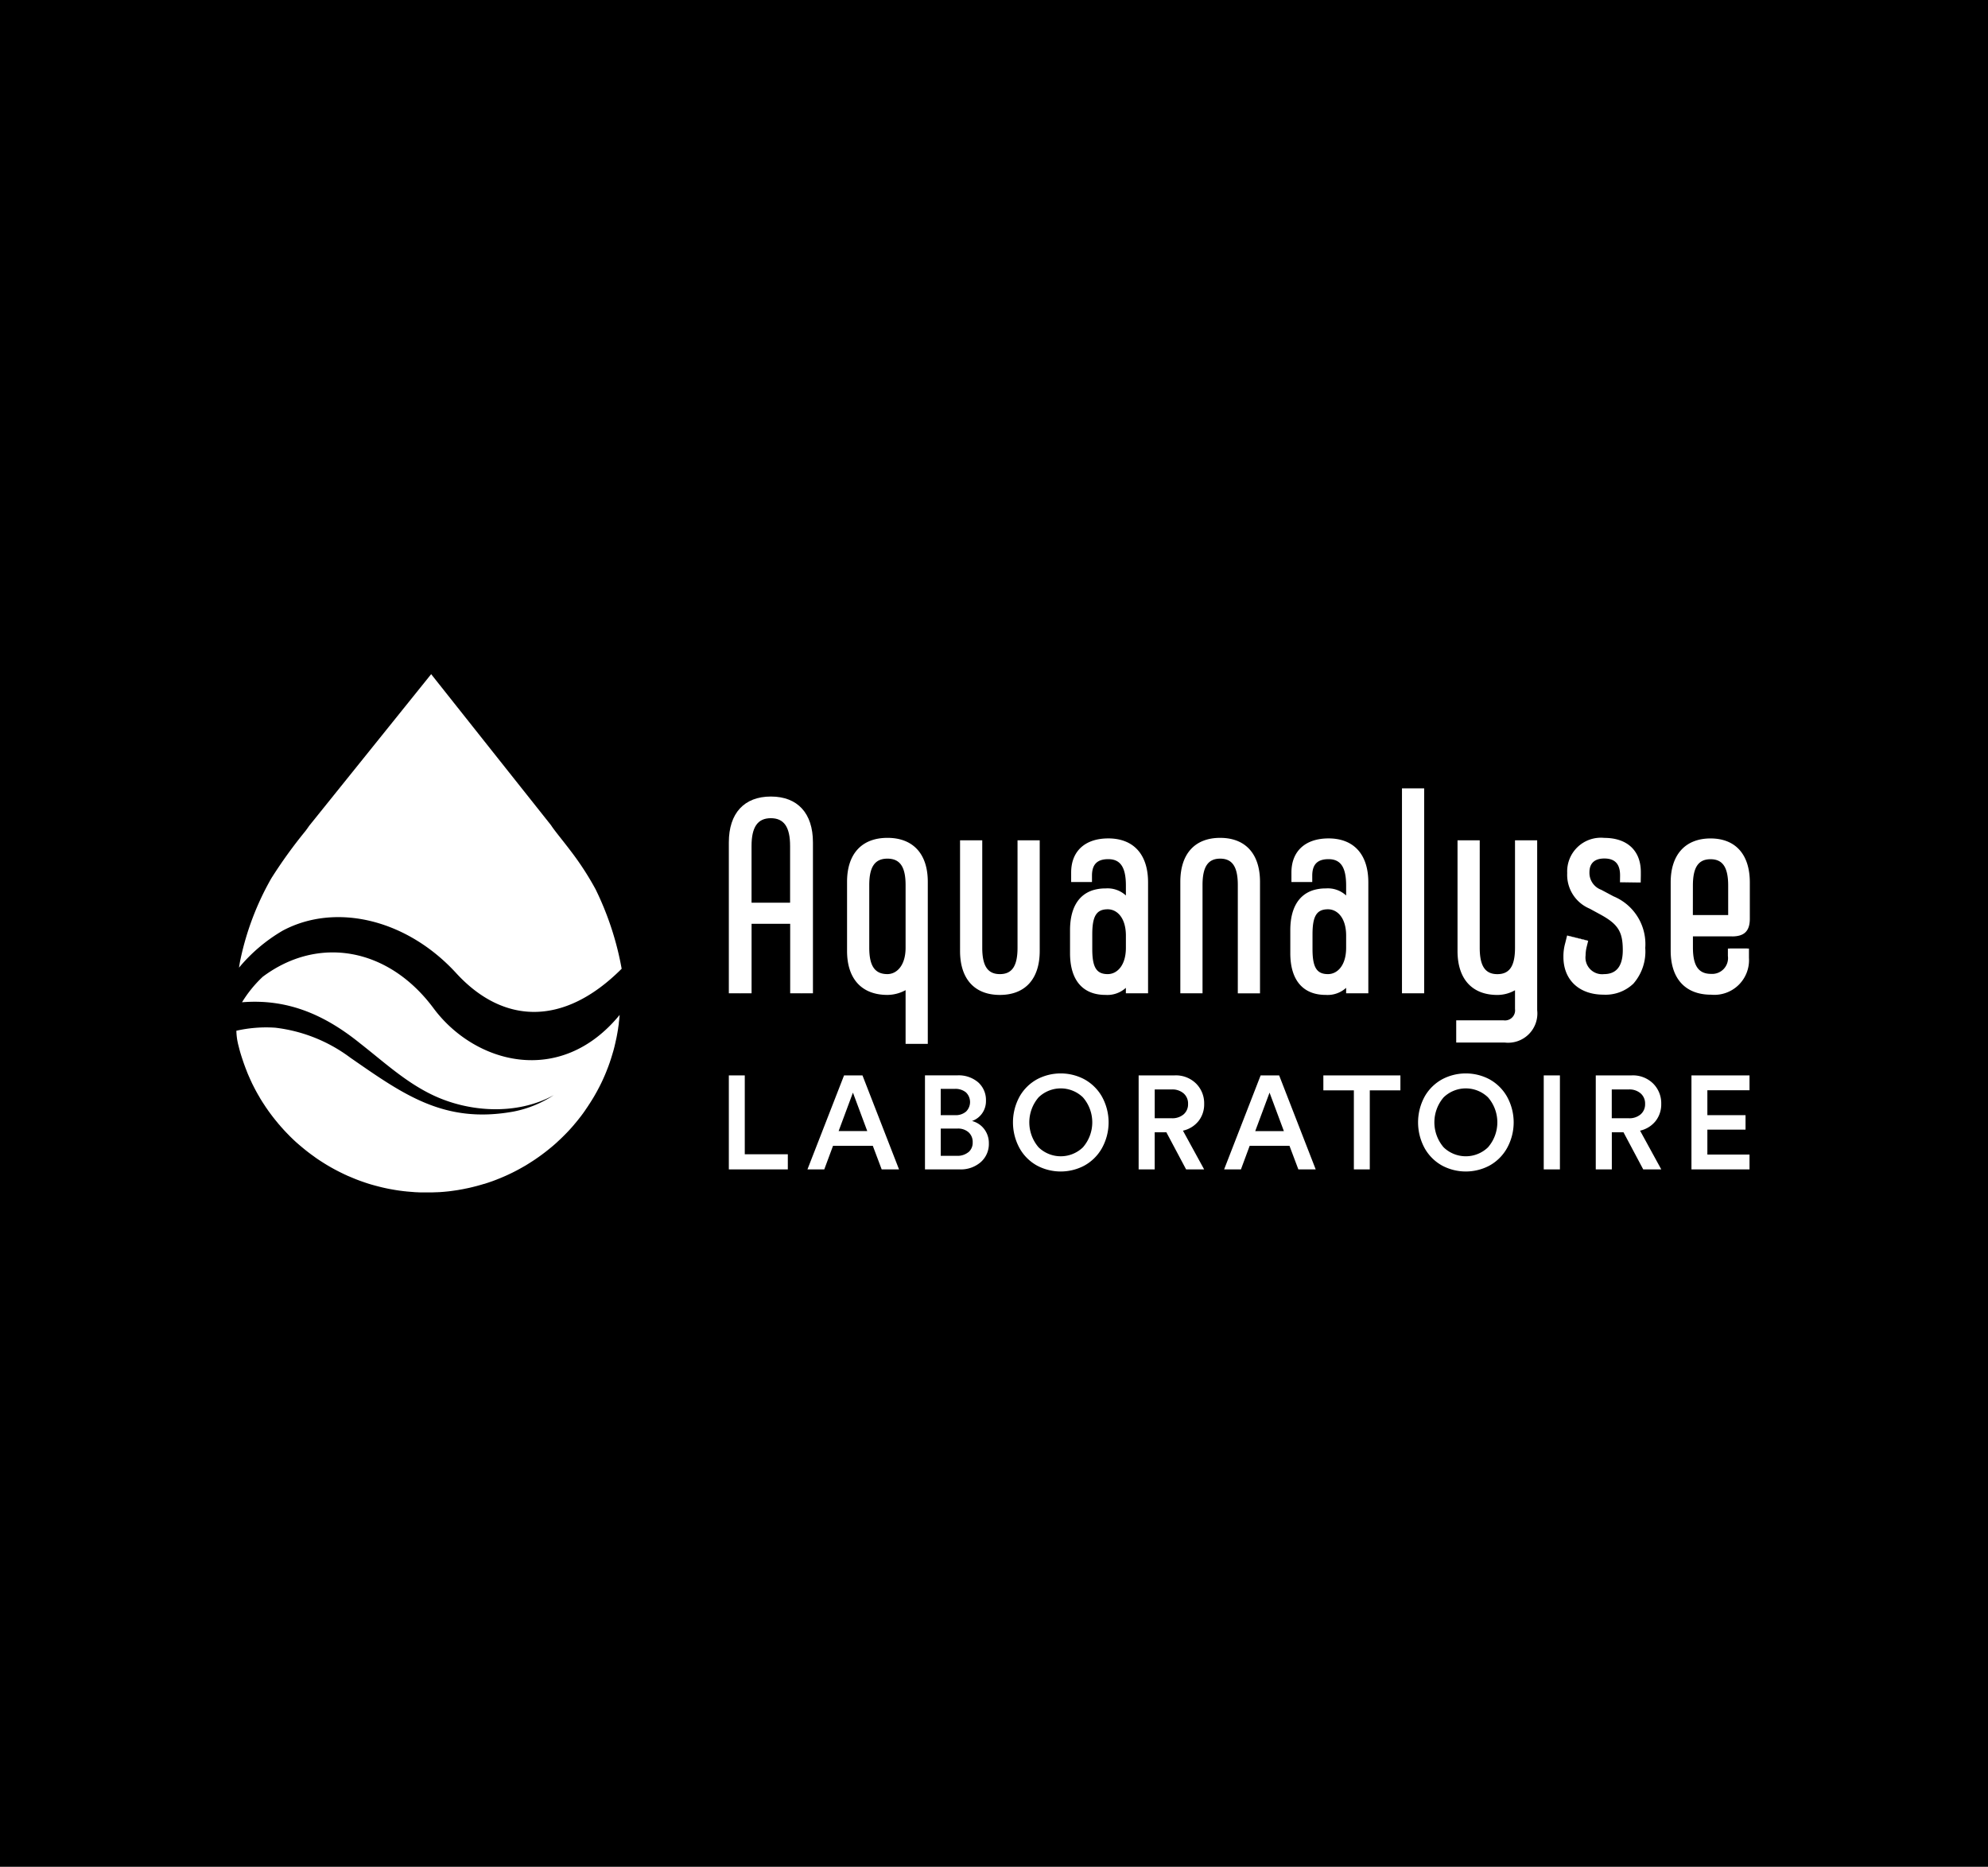 <svg xmlns="http://www.w3.org/2000/svg" xmlns:xlink="http://www.w3.org/1999/xlink" width="197" height="185" viewBox="0 0 197 185">
  <defs>
    <clipPath id="clip-path">
      <rect id="Rectangle_15772" data-name="Rectangle 15772" width="150" height="140.168" transform="translate(18390 -2624.965)" fill="#fff"/>
    </clipPath>
  </defs>
  <g id="Groupe_38610" data-name="Groupe 38610" transform="translate(-18366.602 2647.381)">
    <rect id="Rectangle_15769" data-name="Rectangle 15769" width="197" height="185" transform="translate(18366.602 -2647.381)"/>
    <g id="Groupe_de_masques_28688" data-name="Groupe de masques 28688" clip-path="url(#clip-path)">
      <g id="logo-aquanalyse" transform="translate(18369.305 -2600.072)">
        <g id="Groupe_38456" data-name="Groupe 38456">
          <path id="Tracé_50928" data-name="Tracé 50928" d="M40.024,19.5l-12.1,15.044h0c-.095.147-.216.311-.358.5l0,0h0a47.4,47.4,0,0,0-3.384,4.693s0,.009-.007.012a27.841,27.841,0,0,0-3.047,8.006h0c-.066.3-.1.555-.149.835a16.313,16.313,0,0,1,4.316-3.661l.019-.012C30.55,42.127,37.6,43.78,42.5,49.127c4.532,4.951,10.524,5.447,16.4-.432a29.864,29.864,0,0,0-2.585-7.878.533.533,0,0,0-.028-.05,28.637,28.637,0,0,0-2.433-3.74c-.225.14-.225.135,0,0C52.988,35.883,52.239,35,51.9,34.47l-5.518-6.95L40.021,19.5Z" fill="#fff"/>
          <path id="Tracé_50929" data-name="Tracé 50929" d="M58.7,53.27a.411.411,0,0,1-.007.076c0,.064-.009.128-.017.19s-.009.126-.017.192c0,.045-.012.092-.017.138-.007.069-.017.14-.024.209,0,.012,0,.026,0,.038,0,.055-.012.111-.021.164s-.012.107-.024.159-.014.109-.024.159c0,0,0,0,0,.007a.082.082,0,0,1,0,.021c-.047.3-.1.593-.157.885-.031.147-.064.289-.095.436s-.069.289-.1.434c-.021.083-.043.168-.064.249s-.05.192-.078.285a.458.458,0,0,1-.026.081c-.036.128-.074.256-.114.382q-.082.277-.178.548s0,.007,0,.009c-.012.04-.028.083-.043.123s-.031.083-.045.123a.3.3,0,0,1-.014.043c-.04.109-.078.216-.121.323s-.088.225-.133.339c-.052.133-.109.27-.166.4s-.116.266-.178.4c-.088.194-.18.389-.277.576a.465.465,0,0,1-.031.059c-.05.1-.1.2-.152.292-.012.026-.026.05-.038.074-.064.121-.128.244-.2.363a.823.823,0,0,1-.043.078c-.088.159-.18.313-.273.465-.05.083-.1.164-.152.244s-.1.166-.157.247-.107.166-.161.247-.116.173-.178.261c-.033.05-.069.1-.1.152-.069.095-.133.19-.2.282,0,0-.007.009-.009.014l-.069.09c-.036.05-.074.1-.114.154,0,0-.007.012-.012.017-.107.135-.213.273-.32.406,0,0,0,.009-.009.012-.111.135-.221.273-.334.4a.124.124,0,0,0-.017.026c-.043.052-.09.107-.138.157a.6.6,0,0,1-.047.057c-.095.109-.192.213-.287.32-.194.209-.394.415-.6.617-.1.1-.2.2-.308.3s-.225.209-.334.313c-.23.209-.46.408-.7.6-.474.391-.97.759-1.477,1.1-.254.171-.519.337-.78.5-.128.083-.266.159-.4.235a18.212,18.212,0,0,1-2.146,1.06c-.092.04-.19.081-.285.116-.161.066-.32.128-.481.187-.092.036-.187.069-.28.1s-.164.057-.247.085l-.4.13-.014,0a.021.021,0,0,1-.012,0c-.05.014-.1.031-.149.045-.09.028-.185.055-.28.081-.149.043-.3.085-.455.123-.1.026-.2.05-.3.076-.043.009-.088.019-.133.031q-.128.032-.256.057c-.085.021-.171.036-.256.052-.1.024-.206.043-.311.064-.059.009-.123.024-.187.033-.036.007-.074.012-.114.021-.071.012-.14.026-.213.036l-.1.014c-.159.026-.318.047-.477.069s-.32.04-.481.055-.323.031-.486.043c-.055,0-.109.009-.164.012s-.111,0-.166.007c-.038,0-.074.007-.109.007s-.074,0-.109,0c-.171.007-.341.014-.515.017-.069,0-.135,0-.2,0s-.135,0-.2,0c-.166,0-.332,0-.5,0s-.332-.009-.5-.019c-.135,0-.273-.014-.408-.026s-.256-.017-.384-.031l-.128-.012c-.036,0-.071,0-.107-.009s-.071-.007-.109-.012c-.111-.009-.218-.024-.33-.038-.325-.04-.643-.088-.958-.147-.161-.026-.318-.057-.474-.088-.107-.024-.209-.043-.315-.069-.017,0-.038-.007-.055-.012a.313.313,0,0,1-.055-.012l-.185-.043c-.1-.026-.206-.05-.308-.078q-.253-.064-.505-.135c-.145-.04-.287-.081-.429-.126s-.3-.095-.448-.147-.28-.095-.417-.147c-.009,0-.017-.007-.028-.009-.13-.05-.268-.1-.4-.152l-.242-.1c-.09-.038-.18-.076-.275-.114-.078-.036-.159-.069-.237-.1s-.157-.071-.235-.109c-.033-.012-.064-.028-.095-.04-.059-.028-.121-.057-.18-.088a18.663,18.663,0,0,1-2.089-1.164c-.13-.083-.261-.168-.389-.254s-.254-.175-.379-.268-.249-.178-.372-.27-.247-.187-.368-.282c-.242-.192-.481-.389-.714-.588-.116-.1-.232-.2-.346-.3-.228-.209-.446-.417-.664-.638h0c-.052-.055-.107-.111-.161-.166l-.159-.164c-.121-.128-.242-.256-.358-.389-.1-.111-.2-.218-.289-.332l-.036-.038-.014-.014c-.052-.062-.107-.126-.157-.19a.061.061,0,0,1-.017-.024c-.107-.123-.206-.247-.311-.377a.17.17,0,0,0-.026-.036c-.026-.031-.05-.062-.074-.092-.088-.114-.173-.228-.256-.339,0,0,0,0-.007-.009-.09-.121-.178-.242-.266-.365,0-.007-.009-.014-.014-.024l-.147-.211c-.047-.069-.095-.14-.14-.211s-.111-.168-.164-.251c-.085-.128-.166-.261-.247-.391-.031-.047-.057-.095-.085-.147s-.055-.095-.083-.147a.445.445,0,0,0-.028-.043c-.036-.064-.071-.121-.109-.187a1.1,1.1,0,0,0-.055-.1c-.09-.159-.173-.318-.256-.477-.09-.175-.18-.353-.268-.531,0,0,0-.009,0-.009-.069-.147-.135-.289-.2-.436,0-.012-.012-.026-.017-.04-.028-.062-.055-.123-.083-.19-.064-.14-.123-.285-.18-.432a.042.042,0,0,1-.009-.024.3.3,0,0,1-.014-.043c-.074-.171-.135-.346-.2-.519-.071-.192-.135-.382-.2-.576s-.128-.389-.187-.583-.114-.394-.164-.593c-.028-.109-.055-.216-.083-.327-.012-.038-.019-.076-.028-.111a.151.151,0,0,1,0-.021c-.024-.088-.04-.18-.059-.27v0a6.492,6.492,0,0,1-.095-.968,13.346,13.346,0,0,1,3.858-.3A15.423,15.423,0,0,1,32,57.5c5.3,3.673,9.312,6.583,16.166,5.352a11.147,11.147,0,0,0,4.01-1.634c-3.695,2.042-8.575,1.722-12.265-.135-2.556-1.276-4.645-3.206-6.905-4.973-3.555-2.876-7.226-4.456-11.726-4.093a12.149,12.149,0,0,1,2.054-2.528c5.528-4.129,12.471-2.874,16.92,3.116,4.069,5.485,12.542,7.842,18.428.688a.187.187,0,0,0,.028-.036Z" fill="#fff"/>
        </g>
        <g id="Groupe_38459" data-name="Groupe 38459">
          <g id="Groupe_38457" data-name="Groupe 38457">
            <path id="Tracé_50930" data-name="Tracé 50930" d="M70.59,51.129a.685.685,0,0,0,.114,0H70.59Zm6.073,0a.685.685,0,0,0,.114,0h-.114Z" fill="#fff"/>
            <path id="Tracé_50931" data-name="Tracé 50931" d="M141.6,54.854v.114a.686.686,0,0,1,0-.114Z" fill="#fff"/>
            <path id="Tracé_50932" data-name="Tracé 50932" d="M154.56,45.9s0,0,0,.007l-1.8-.451.007-.007,1.8.451Z" fill="#fff"/>
            <path id="Tracé_50933" data-name="Tracé 50933" d="M158.053,40.114l1.591.024a.018.018,0,0,1-.007.007l-1.579-.024A.034.034,0,0,0,158.053,40.114Z" fill="#fff"/>
            <path id="Tracé_50934" data-name="Tracé 50934" d="M159.9,39.317V39.4a.534.534,0,0,1,0,.062v-.142Z" fill="#fff"/>
            <path id="Tracé_50935" data-name="Tracé 50935" d="M170.429,46.685h-1.722s0,0,0,.007h1.731a.034.034,0,0,0,0-.007Z" fill="#fff"/>
            <path id="Tracé_50936" data-name="Tracé 50936" d="M71.1,59.265H69.521V68.58h5.845v-1.5H71.1Z" fill="#fff"/>
            <path id="Tracé_50937" data-name="Tracé 50937" d="M82.765,59.263H80.939L77.311,68.58h1.667l.868-2.338h3.941l.88,2.338h1.719l-3.623-9.317ZM80.4,64.783l1.418-3.811,1.42,3.811Z" fill="#fff"/>
            <path id="Tracé_50938" data-name="Tracé 50938" d="M94.826,64.584a2.191,2.191,0,0,0-1.209-.8,2.044,2.044,0,0,0,1-.752A2.089,2.089,0,0,0,95,61.774a2.346,2.346,0,0,0-.761-1.814,2.971,2.971,0,0,0-2.075-.7H88.957V68.58H92.4a3,3,0,0,0,2.087-.723,2.385,2.385,0,0,0,.8-1.852,2.276,2.276,0,0,0-.46-1.42ZM90.517,60.6h1.392a1.634,1.634,0,0,1,1.11.349,1.328,1.328,0,0,1,.009,1.9,1.558,1.558,0,0,1-1.079.356H90.517V60.6Zm2.739,6.275a1.7,1.7,0,0,1-1.136.36h-1.6V64.534h1.655a1.564,1.564,0,0,1,1.11.375,1.288,1.288,0,0,1,.4.991,1.222,1.222,0,0,1-.427.982Z" fill="#fff"/>
            <path id="Tracé_50939" data-name="Tracé 50939" d="M106.467,61.321a4.5,4.5,0,0,0-1.748-1.688,5.018,5.018,0,0,0-4.624,0,4.465,4.465,0,0,0-1.741,1.688,5.331,5.331,0,0,0,0,5.2,4.436,4.436,0,0,0,1.741,1.7,5,5,0,0,0,4.624,0,4.483,4.483,0,0,0,1.748-1.7,5.266,5.266,0,0,0,0-5.2Zm-1.859,5.072a3.162,3.162,0,0,1-4.392,0,3.794,3.794,0,0,1,0-4.954,3.162,3.162,0,0,1,4.392,0,3.772,3.772,0,0,1,0,4.954Z" fill="#fff"/>
            <path id="Tracé_50940" data-name="Tracé 50940" d="M116.056,63.8a2.662,2.662,0,0,0,.567-1.71,2.751,2.751,0,0,0-.8-2.016,2.841,2.841,0,0,0-2.115-.811H110.13V68.58h1.591V64.9h1.155l1.956,3.678h1.788l-2.1-3.837a2.714,2.714,0,0,0,1.537-.944Zm-4.332-.289V60.657h1.7a1.7,1.7,0,0,1,1.164.391,1.323,1.323,0,0,1,.439,1.043,1.31,1.31,0,0,1-.439,1.034,1.716,1.716,0,0,1-1.164.387h-1.7Z" fill="#fff"/>
            <path id="Tracé_50941" data-name="Tracé 50941" d="M124.048,59.263H122.22L118.6,68.58h1.667l.866-2.338h3.944l.88,2.338h1.719l-3.623-9.317Zm-2.364,5.521,1.418-3.811,1.42,3.811Z" fill="#fff"/>
            <path id="Tracé_50942" data-name="Tracé 50942" d="M128.435,60.749h3.023v7.83h1.577v-7.83h3.035V59.265h-7.636Z" fill="#fff"/>
            <path id="Tracé_50943" data-name="Tracé 50943" d="M146.607,61.321a4.508,4.508,0,0,0-1.745-1.688,5.018,5.018,0,0,0-4.624,0,4.47,4.47,0,0,0-1.743,1.688,5.347,5.347,0,0,0,0,5.2,4.457,4.457,0,0,0,1.743,1.7,5,5,0,0,0,4.624,0,4.462,4.462,0,0,0,1.745-1.7,5.266,5.266,0,0,0,0-5.2Zm-1.859,5.072a3.165,3.165,0,0,1-4.394,0,3.8,3.8,0,0,1,0-4.954,3.165,3.165,0,0,1,4.394,0,3.772,3.772,0,0,1,0,4.954Z" fill="#fff"/>
            <rect id="Rectangle_15869" data-name="Rectangle 15869" width="1.603" height="9.315" transform="translate(150.273 59.265)" fill="#fff"/>
            <path id="Tracé_50944" data-name="Tracé 50944" d="M161.349,63.8a2.662,2.662,0,0,0,.567-1.71,2.751,2.751,0,0,0-.8-2.016A2.847,2.847,0,0,0,159,59.263h-3.571V68.58h1.591V64.9h1.155l1.956,3.678h1.788l-2.1-3.837A2.73,2.73,0,0,0,161.349,63.8Zm-4.335-.289V60.657h1.7a1.685,1.685,0,0,1,1.162.391,1.325,1.325,0,0,1,.441,1.043,1.311,1.311,0,0,1-.441,1.034,1.7,1.7,0,0,1-1.162.387h-1.7Z" fill="#fff"/>
            <path id="Tracé_50945" data-name="Tracé 50945" d="M164.911,68.58h5.753v-1.47h-4.176V64.638h3.782V63.206h-3.782V60.735h4.176v-1.47h-5.753Z" fill="#fff"/>
          </g>
          <path id="Tracé_50946" data-name="Tracé 50946" d="M73.685,31.629c-2.646,0-4.164,1.655-4.164,4.541V51.126h2.253V44.24H75.6v6.886h2.255V36.17c0-2.886-1.518-4.541-4.164-4.541Zm1.909,10.522H71.771V36.526c0-1.878.609-2.751,1.911-2.751s1.909.873,1.909,2.751v5.625Z" fill="#fff"/>
          <path id="Tracé_50947" data-name="Tracé 50947" d="M138.425,32.16V49.784h0v1.345h-2.2v-1.1a.4.4,0,0,1,0-.055V31.916a.4.4,0,0,1,0-.055V30.816h2.2v1.347h0Z" fill="#fff"/>
          <g id="Groupe_38458" data-name="Groupe 38458">
            <path id="Tracé_50948" data-name="Tracé 50948" d="M107.119,35.779c-2.3,0-3.676,1.264-3.676,3.377V40.1h2.063v-.624c0-1.119.512-1.641,1.613-1.641,1.207,0,1.748.806,1.748,2.616v.984a2.678,2.678,0,0,0-2.018-.7,4.153,4.153,0,0,0-1.342.206s-.009,0-.017.007c-1.4.5-2.158,1.847-2.158,3.925v2.279c0,2.665,1.25,4.136,3.514,4.136a2.73,2.73,0,0,0,2.018-.7v.541h2.2v-11c0-2.765-1.439-4.351-3.946-4.351Zm1.748,10.835c0,1.8-.906,2.613-1.8,2.613-1.115,0-1.532-.671-1.532-2.478V45.283c0-1.807.417-2.48,1.532-2.48.9,0,1.8.809,1.8,2.616v1.193Z" fill="#fff"/>
            <path id="Tracé_50949" data-name="Tracé 50949" d="M118.207,35.724c-2.507,0-3.946,1.586-3.946,4.351V51.126h2.2V40.4c0-1.807.541-2.616,1.748-2.616s1.748.809,1.748,2.616v9.576a.4.4,0,0,0,0,.055v1.1h2.2V40.076C122.156,37.311,120.716,35.724,118.207,35.724Z" fill="#fff"/>
            <path id="Tracé_50950" data-name="Tracé 50950" d="M128.947,35.779c-2.3,0-3.676,1.264-3.676,3.377V40.1h2.063v-.624c0-1.119.512-1.641,1.613-1.641,1.207,0,1.745.806,1.745,2.616v.984a2.674,2.674,0,0,0-2.018-.7,4.128,4.128,0,0,0-1.34.206l-.017.007c-1.4.5-2.158,1.847-2.158,3.925v2.279c0,2.665,1.25,4.136,3.512,4.136a2.732,2.732,0,0,0,2.02-.7v.541h2.2v-11c0-2.765-1.439-4.351-3.946-4.351Zm1.745,10.835c0,1.8-.9,2.613-1.8,2.613-1.117,0-1.532-.671-1.532-2.478V45.283c0-1.807.413-2.48,1.532-2.48.9,0,1.8.809,1.8,2.616v1.193Z" fill="#fff"/>
          </g>
          <path id="Tracé_50951" data-name="Tracé 50951" d="M168.945,45.49c1.209,0,1.75-.541,1.75-1.75V40.133c0-2.765-1.42-4.351-3.894-4.351s-3.948,1.586-3.948,4.351v6.78c0,2.765,1.458,4.354,4,4.354a3.437,3.437,0,0,0,3.756-3.65v-.242a.514.514,0,0,0,0-.062v-.619h-2.087v.619a.514.514,0,0,0,0,.062v.055a1.569,1.569,0,0,1-1.665,1.774c-1.25,0-1.8-.806-1.8-2.616v-1.1h3.891Zm-3.891-5.032c0-1.809.538-2.616,1.748-2.616s1.748.806,1.748,2.616v2.914h-3.5Z" fill="#fff"/>
          <path id="Tracé_50952" data-name="Tracé 50952" d="M160.334,46.64a4.835,4.835,0,0,1-1.181,3.536,3.988,3.988,0,0,1-2.957,1.088c-2.414,0-3.972-1.465-3.972-3.733a4.8,4.8,0,0,1,.157-1.3l.017-.064.019-.071.171-.695h0v.007l.166.043,1.8.451.121.031-.126.51-.028.114a3.7,3.7,0,0,0-.1.816,1.652,1.652,0,0,0,1.828,1.854c1.231,0,1.857-.8,1.857-2.371,0-1.866-.481-2.608-2.336-3.6l-.949-.517a3.629,3.629,0,0,1-2.222-3.526,3.34,3.34,0,0,1,3.676-3.486c2.267,0,3.619,1.264,3.619,3.377v.358l0,0-.012.681-.24,0-1.591-.024-.223,0,.009-.581v-.007a.641.641,0,0,1,0-.069v-.026c0-1.122-.51-1.667-1.558-1.667-.965,0-1.477.474-1.477,1.368a1.783,1.783,0,0,0,1.167,1.733l1.221.65a5.123,5.123,0,0,1,3.142,5.129Z" fill="#fff"/>
          <path id="Tracé_50953" data-name="Tracé 50953" d="M154.683,45.926l0,.007-.121-.031-1.8-.448-.168-.043,0-.007.173.043,1.8.448Z" fill="#fff"/>
          <path id="Tracé_50954" data-name="Tracé 50954" d="M154.683,45.926l0,.007-.121-.031-1.8-.448-.168-.043,0-.007.173.043,1.8.448Z" fill="#fff"/>
          <path id="Tracé_50955" data-name="Tracé 50955" d="M159.886,40.142v.007l-.249,0-1.579-.024-.228,0v-.007l.223,0,1.591.024Z" fill="#fff"/>
          <path id="Tracé_50956" data-name="Tracé 50956" d="M159.886,40.142v.007l-.249,0-1.579-.024-.228,0v-.007l.223,0,1.591.024Z" fill="#fff"/>
          <path id="Tracé_50957" data-name="Tracé 50957" d="M100.327,35.966v10.97c0,2.767-1.439,4.354-3.948,4.354s-3.946-1.586-3.946-4.354V35.966h2.2V46.614c0,1.807.541,2.613,1.748,2.613s1.748-.806,1.748-2.613V37.067a.418.418,0,0,1,0-.055V35.966h2.2Z" fill="#fff"/>
          <path id="Tracé_50958" data-name="Tracé 50958" d="M85.236,35.724c-2.542,0-4,1.586-4,4.351v6.86c0,2.767,1.458,4.354,4,4.354a3.8,3.8,0,0,0,1.8-.474v5.326h2.2V55.1a.4.4,0,0,0,0-.055V40.074c0-2.765-1.461-4.351-4-4.351Zm1.8,10.889c0,1.8-.906,2.613-1.8,2.613-1.247,0-1.8-.806-1.8-2.613V40.4c0-1.807.557-2.616,1.8-2.616s1.8.809,1.8,2.616Z" fill="#fff"/>
          <path id="Tracé_50959" data-name="Tracé 50959" d="M149.623,35.966V52.793a2.9,2.9,0,0,1-3.216,3.216H141.6v-2.2h2.765l1.937,0a1,1,0,0,0,1.124-1.124V50.825a3.544,3.544,0,0,1-1.748.467c-2.509,0-3.948-1.586-3.948-4.354V35.969h2.2v1.046a.421.421,0,0,1,0,.055v9.547c0,1.807.538,2.613,1.748,2.613s1.748-.806,1.748-2.613V35.969h2.2Z" fill="#fff"/>
        </g>
      </g>
    </g>
  </g>
</svg>
